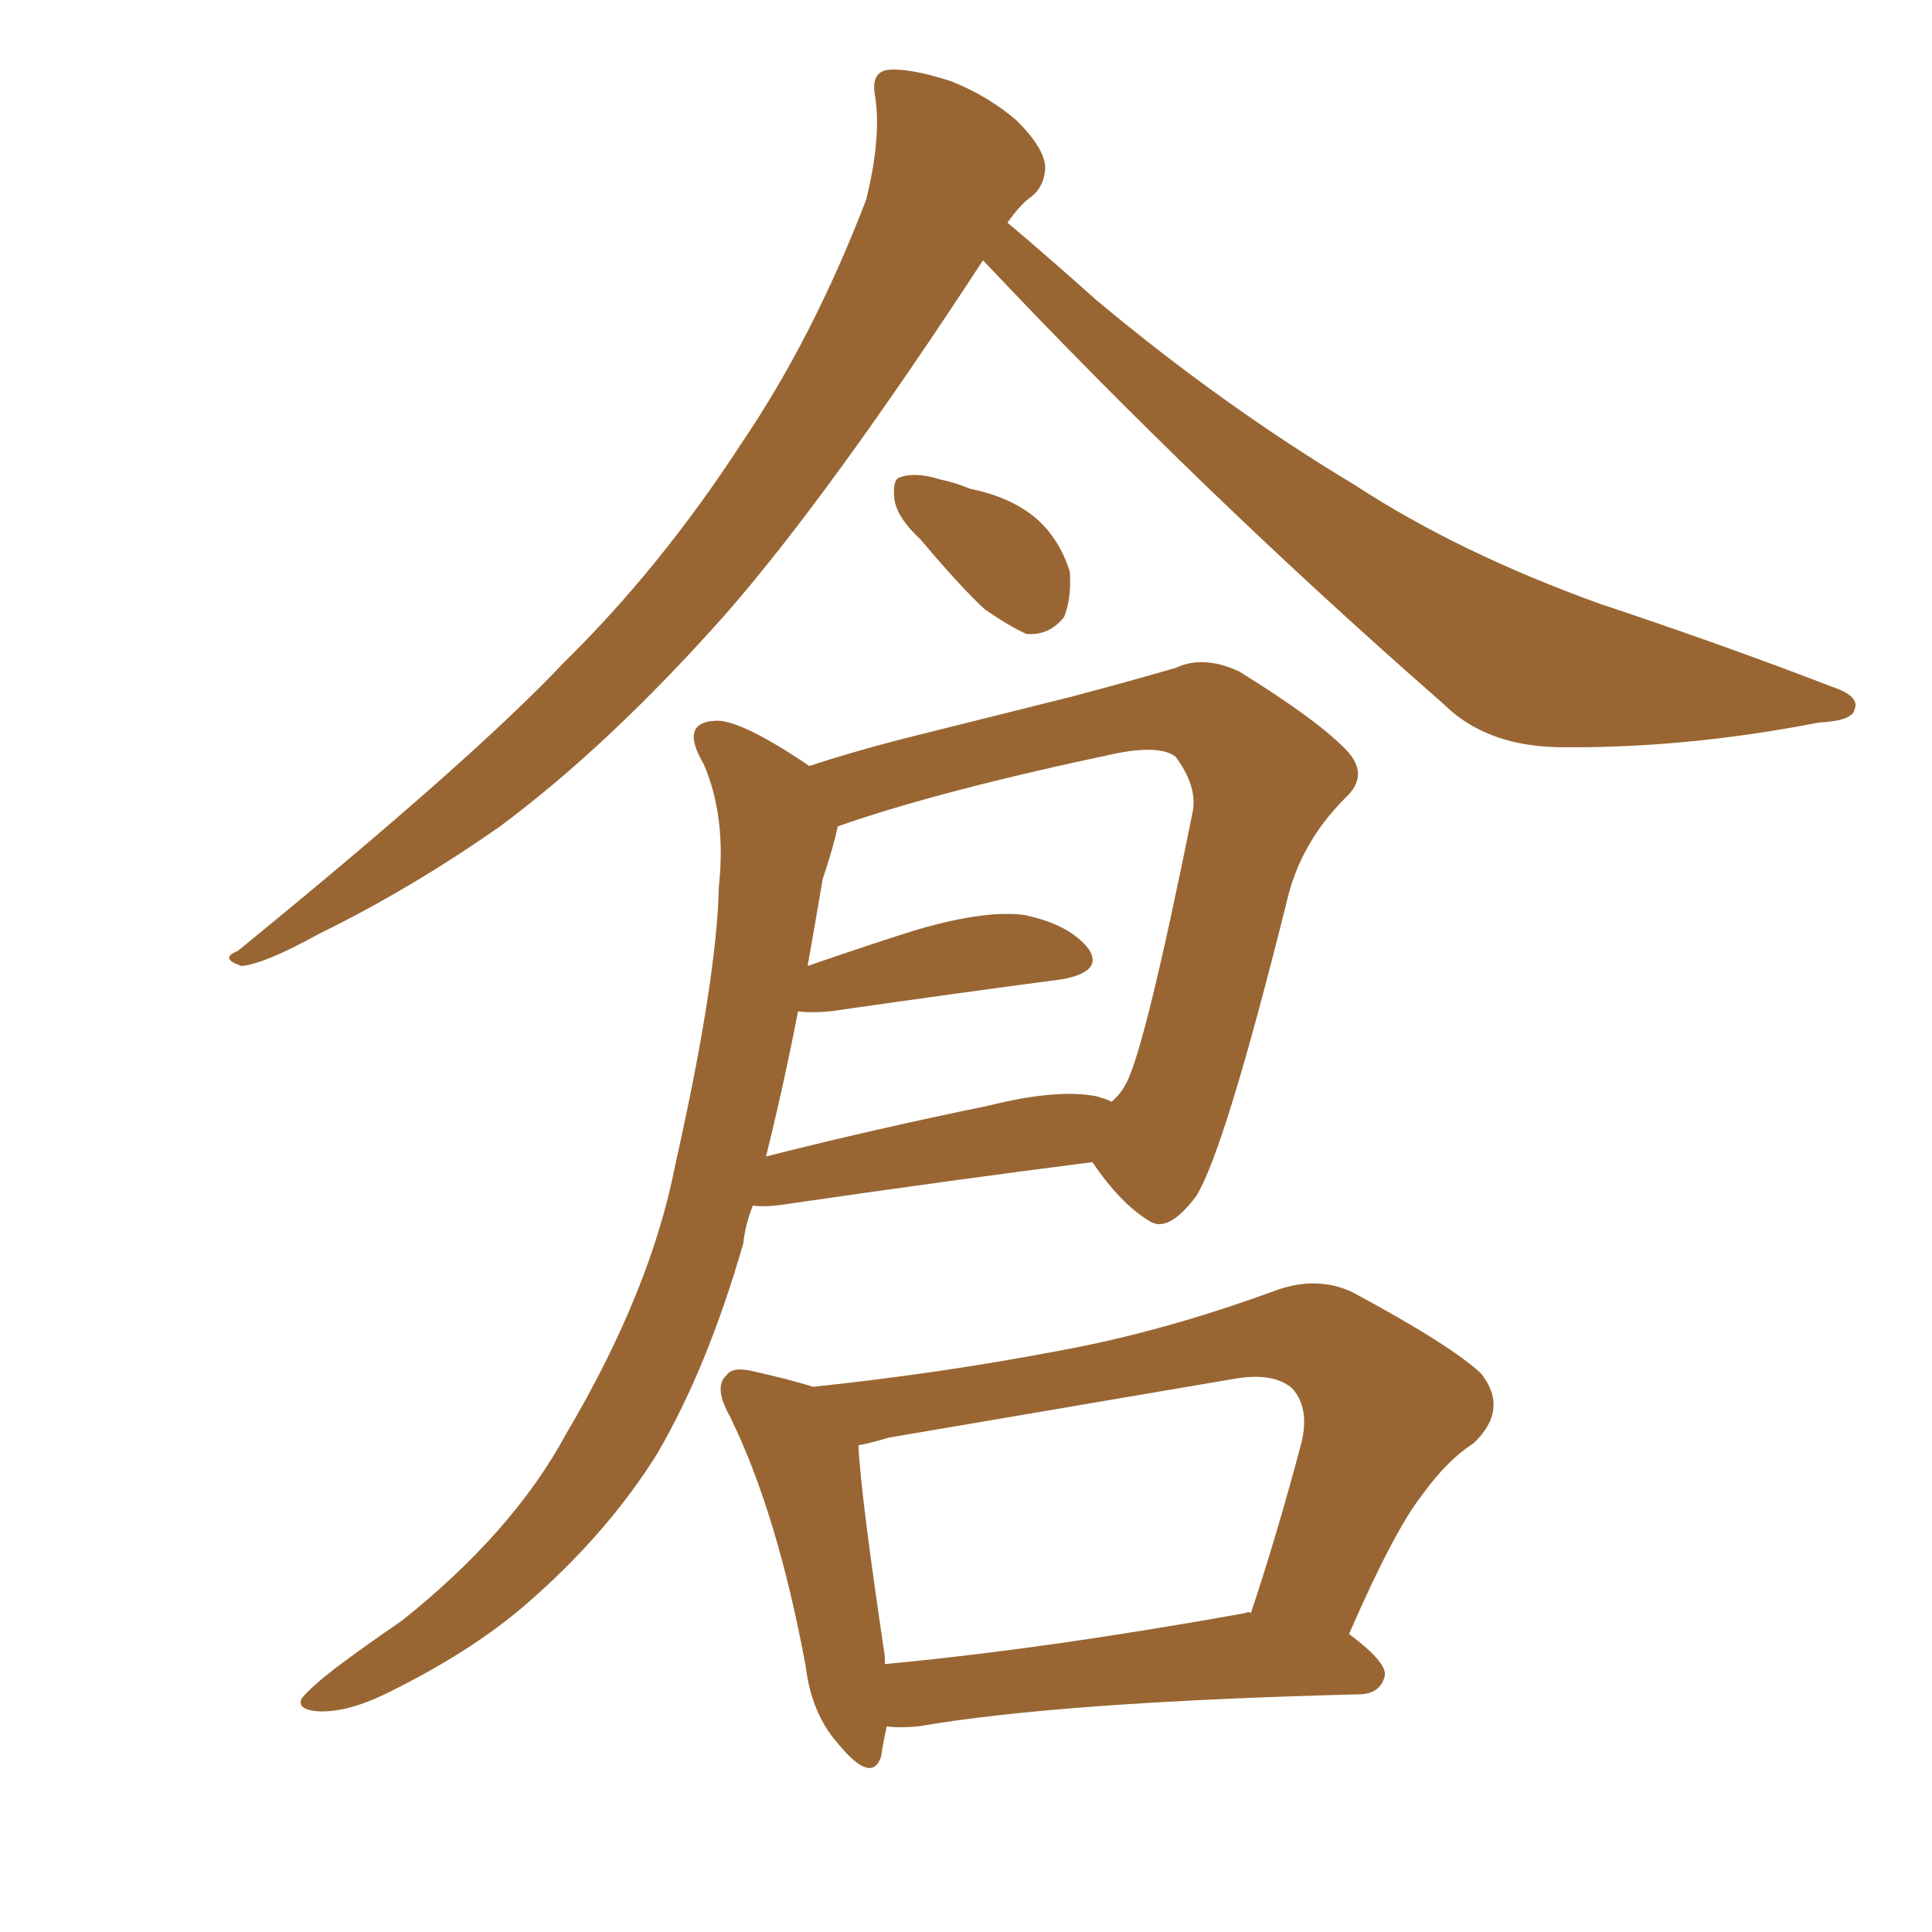 <svg xmlns="http://www.w3.org/2000/svg" xmlns:xlink="http://www.w3.org/1999/xlink" width="150" height="150"><path fill="#996633" padding="10" d="M76.32 20.21L76.32 20.21Q64.45 38.38 56.40 47.61L56.40 47.61Q47.31 57.86 38.82 64.16L38.82 64.16Q31.93 68.99 24.76 72.51L24.76 72.51Q20.51 74.85 18.75 75L18.75 75Q16.99 74.41 18.46 73.83L18.46 73.83Q36.62 59.03 43.80 51.42L43.80 51.42Q51.27 44.09 57.57 34.42L57.57 34.42Q63.13 26.22 67.24 15.53L67.24 15.53Q68.41 10.84 67.97 7.62L67.97 7.62Q67.53 5.57 68.99 5.42L68.99 5.42Q70.61 5.27 73.83 6.30L73.83 6.30Q76.76 7.47 78.96 9.38L78.96 9.38Q81.01 11.43 81.15 12.89L81.15 12.89Q81.15 14.36 80.13 15.23L80.13 15.23Q79.25 15.82 78.22 17.29L78.22 17.29Q81.01 19.63 85.11 23.29L85.11 23.29Q94.92 31.49 105.18 37.65L105.18 37.65Q113.23 42.92 124.22 46.88L124.22 46.88Q133.89 50.10 142.24 53.32L142.24 53.32Q144.43 54.05 143.99 55.08L143.99 55.08Q143.85 55.96 141.21 56.10L141.21 56.10Q130.66 58.15 120.85 58.01L120.85 58.01Q115.28 57.86 112.06 54.64L112.06 54.64Q93.46 38.38 76.32 20.21ZM71.48 41.89L71.48 41.89Q69.58 40.14 69.43 38.67L69.43 38.67Q69.29 37.21 69.87 37.06L69.87 37.06Q71.04 36.62 72.95 37.21L72.95 37.21Q74.27 37.50 75.29 37.94L75.29 37.94Q78.22 38.53 80.13 39.99L80.13 39.99Q82.18 41.60 83.06 44.38L83.06 44.38Q83.20 46.44 82.62 47.90L82.62 47.90Q81.45 49.37 79.69 49.22L79.69 49.22Q78.37 48.63 76.46 47.31L76.46 47.31Q74.56 45.56 71.48 41.89ZM62.84 59.47L62.84 59.47Q65.92 58.45 69.87 57.42L69.87 57.42Q77.49 55.52 83.35 54.05L83.35 54.05Q87.74 52.88 91.26 51.86L91.26 51.86Q93.46 50.83 96.24 52.15L96.24 52.15Q102.39 55.96 104.59 58.30L104.59 58.30Q106.35 60.21 104.44 61.96L104.44 61.96Q100.93 65.48 99.90 70.02L99.90 70.02L99.90 70.02Q95.07 89.36 92.87 92.87L92.87 92.87Q90.67 95.80 89.21 94.78L89.21 94.78Q87.01 93.46 84.81 90.23L84.81 90.23Q74.41 91.55 61.23 93.46L61.23 93.46Q59.47 93.75 58.45 93.60L58.45 93.60Q57.86 95.07 57.71 96.53L57.71 96.53Q54.93 106.20 50.98 112.94L50.98 112.94Q47.02 119.24 40.72 124.66L40.72 124.66Q36.47 128.32 29.88 131.54L29.88 131.54Q26.81 133.01 24.61 132.86L24.61 132.86Q23.00 132.71 23.44 131.84L23.44 131.84Q24.17 130.96 26.07 129.49L26.07 129.49Q28.42 127.73 31.20 125.83L31.20 125.83Q39.84 118.95 43.95 111.33L43.95 111.33Q50.54 100.20 52.44 90.38L52.44 90.38Q55.66 76.03 55.81 68.85L55.81 68.85Q56.40 63.43 54.64 59.33L54.64 59.33Q52.73 56.10 55.52 55.96L55.52 55.96Q57.42 55.81 62.84 59.47ZM61.96 78.52L61.96 78.52Q60.79 84.52 59.47 89.79L59.47 89.79Q67.53 87.74 76.76 85.84L76.76 85.84Q82.03 84.52 85.11 85.11L85.11 85.11Q86.13 85.40 86.28 85.55L86.28 85.55Q87.01 84.96 87.45 84.08L87.45 84.08Q88.92 81.30 92.58 63.13L92.58 63.13Q93.02 61.08 91.26 58.74L91.26 58.74Q90.09 57.86 86.87 58.45L86.87 58.45Q72.95 61.38 65.04 64.16L65.04 64.16Q64.75 65.63 63.87 68.26L63.87 68.26Q63.28 71.78 62.70 75L62.70 75Q66.50 73.68 70.61 72.36L70.61 72.36Q76.32 70.61 79.54 71.04L79.54 71.04Q83.06 71.78 84.52 73.68L84.52 73.68Q85.69 75.44 82.47 76.03L82.47 76.03Q74.71 77.05 64.45 78.52L64.45 78.52Q62.84 78.66 61.96 78.52ZM68.85 134.03L68.85 134.03Q68.55 135.35 68.41 136.38L68.41 136.38Q67.68 138.57 65.04 135.35L65.04 135.35Q62.99 133.01 62.55 129.35L62.55 129.35Q60.35 117.48 56.69 110.01L56.69 110.01Q55.37 107.67 56.40 106.79L56.40 106.79Q56.84 106.05 58.59 106.49L58.59 106.49Q61.23 107.08 63.13 107.67L63.13 107.67Q72.95 106.64 82.18 104.88L82.18 104.88Q90.23 103.42 99.02 100.20L99.02 100.20Q102.25 99.02 105.03 100.34L105.03 100.34Q112.65 104.44 114.99 106.64L114.99 106.64Q117.19 109.42 114.40 112.06L114.40 112.06Q112.35 113.38 110.45 116.02L110.45 116.02Q108.25 118.80 104.74 126.86L104.74 126.86Q107.67 129.05 107.52 130.08L107.52 130.08Q107.23 131.40 105.76 131.54L105.76 131.54Q82.32 132.13 71.34 134.03L71.34 134.03Q69.73 134.18 68.85 134.03ZM96.68 125.24L96.68 125.24L96.68 125.24Q96.97 125.10 97.12 125.24L97.12 125.24Q99.17 119.09 101.07 111.91L101.07 111.91Q101.66 109.28 100.34 107.81L100.34 107.81Q98.88 106.49 95.65 107.08L95.65 107.08Q82.76 109.28 68.99 111.62L68.99 111.62Q67.53 112.06 66.65 112.21L66.65 112.21Q66.80 115.87 68.70 128.61L68.70 128.61Q68.70 129.05 68.70 129.20L68.70 129.20Q81.15 128.03 96.68 125.24Z"/></svg>